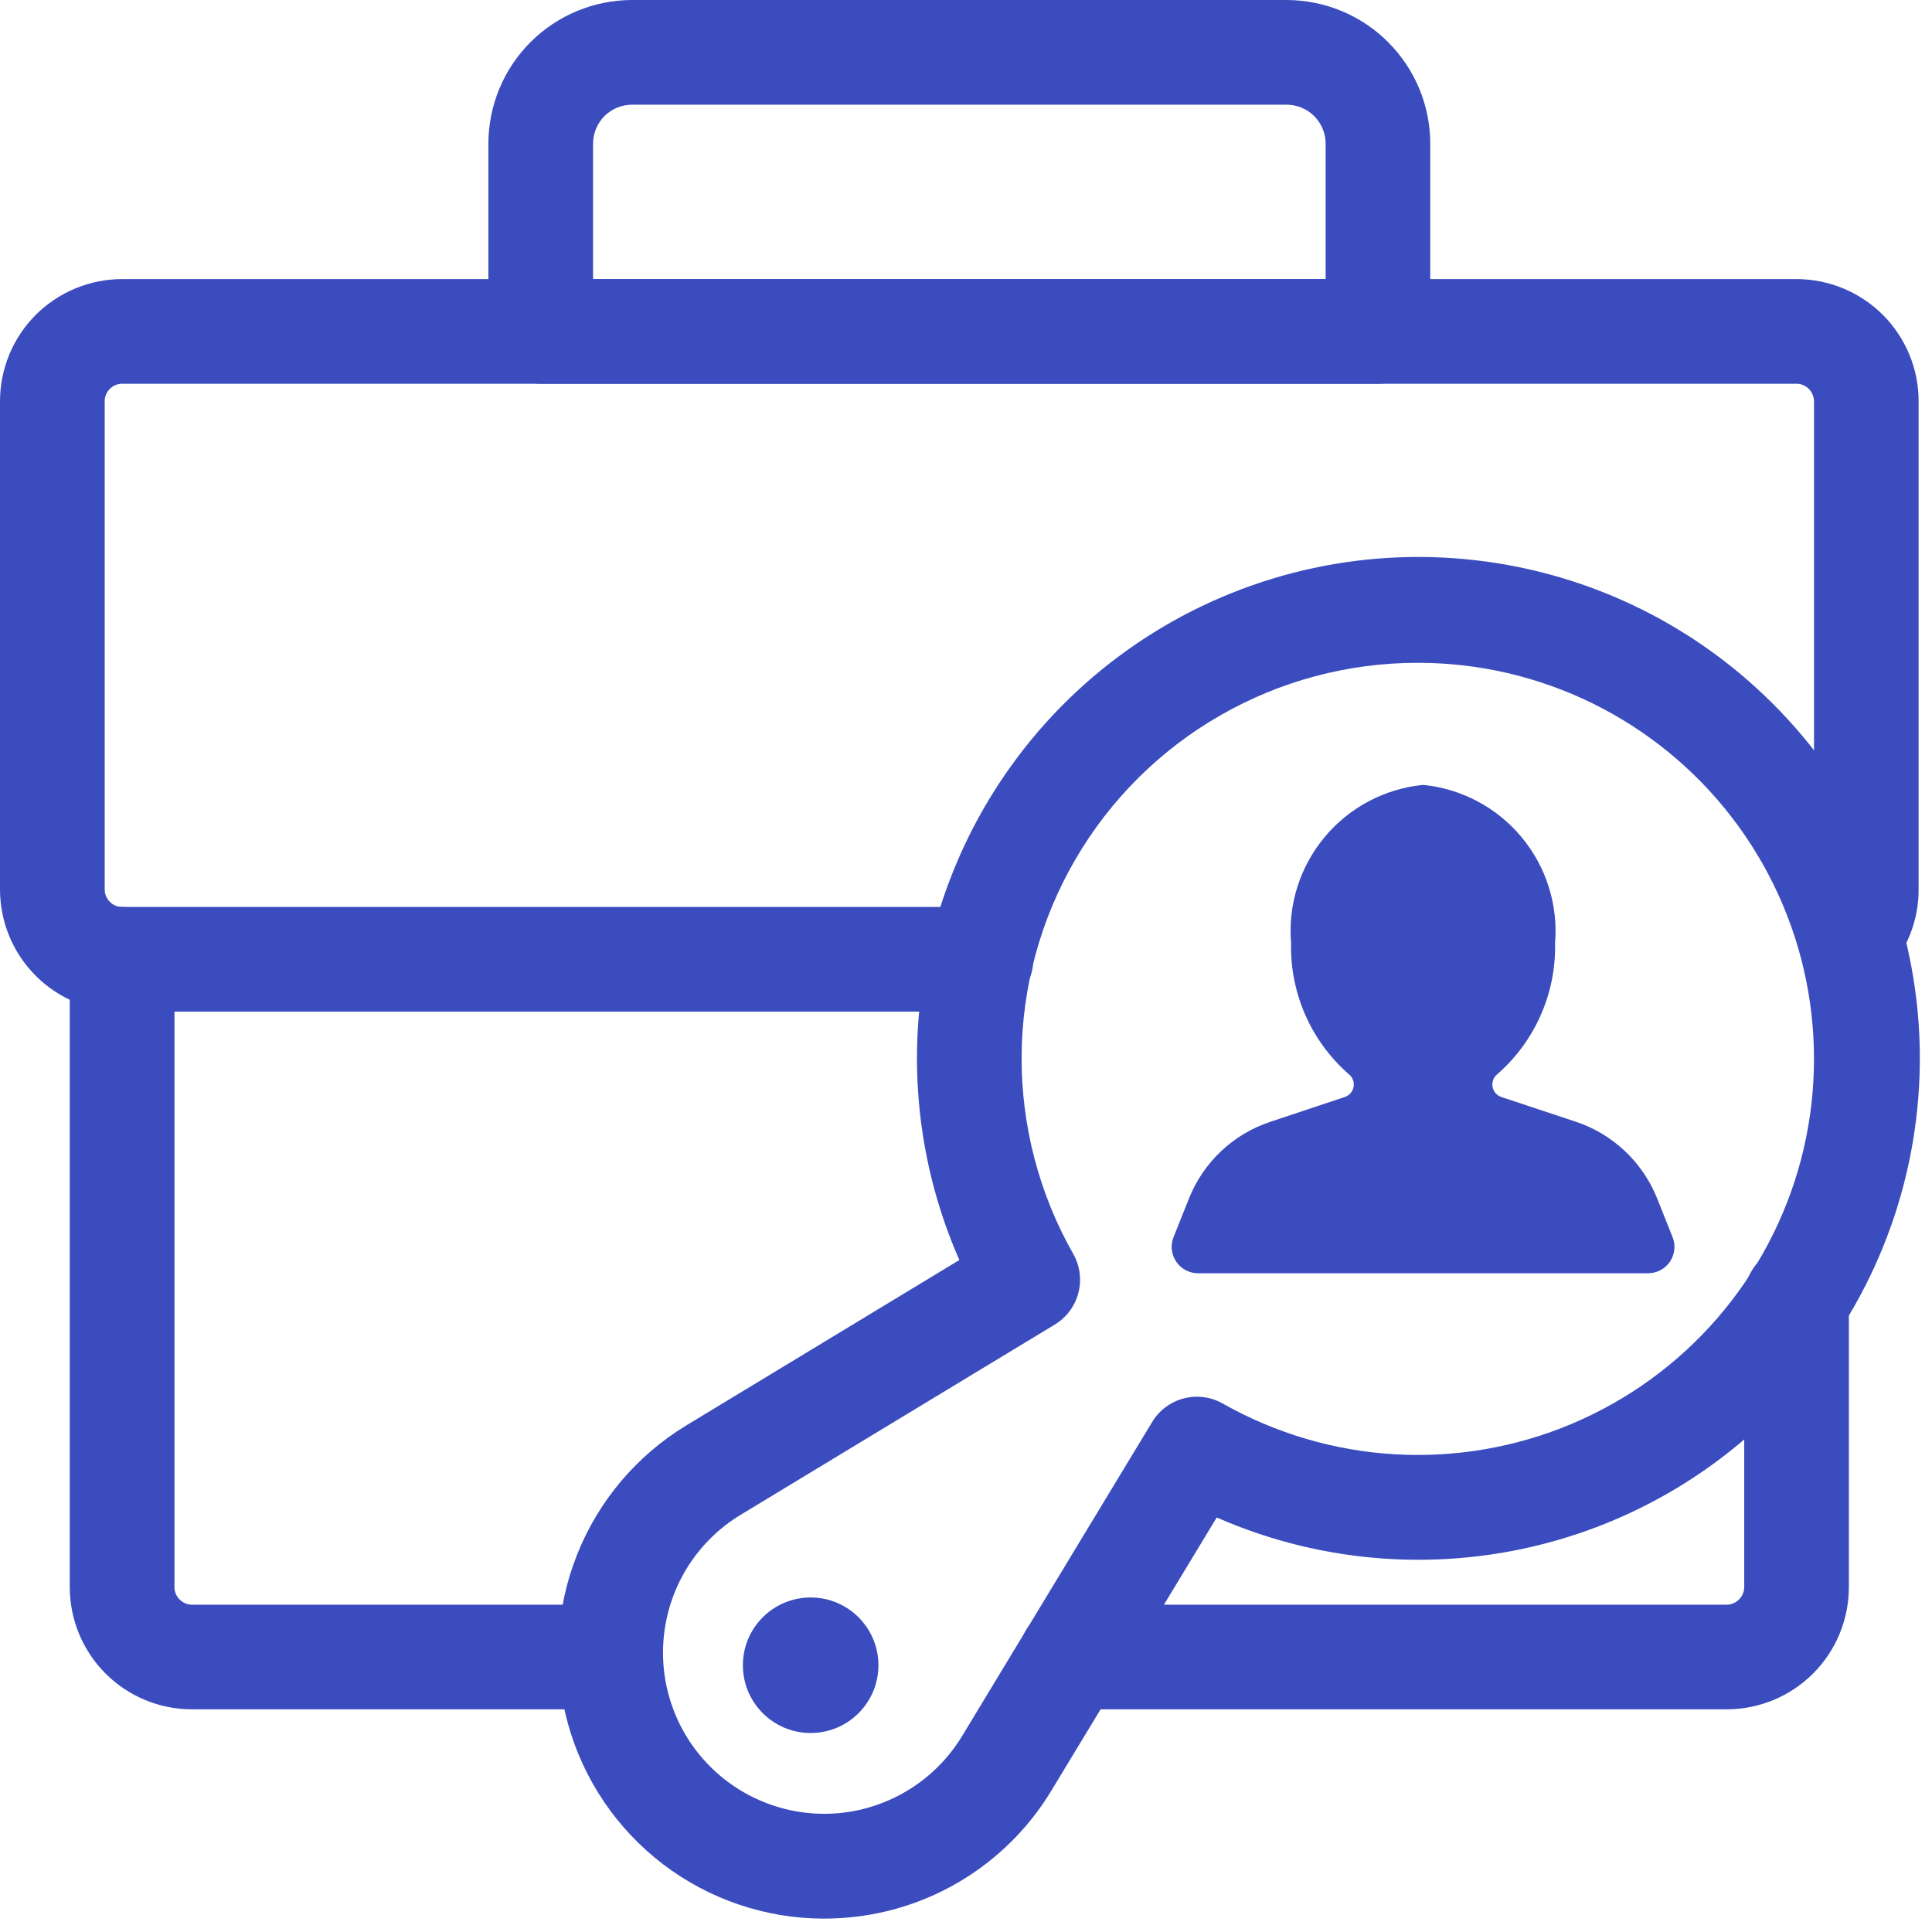 <svg width="27" height="27" viewBox="0 0 27 27" fill="none" xmlns="http://www.w3.org/2000/svg">
<path d="M13.709 14.138H1.706C1.254 14.137 0.82 13.957 0.5 13.637C0.18 13.318 0.001 12.884 0 12.432V5.606C0.001 5.154 0.18 4.72 0.5 4.4C0.82 4.081 1.254 3.901 1.706 3.9H25.107C25.559 3.901 25.993 4.081 26.313 4.4C26.633 4.72 26.813 5.154 26.813 5.606V12.432C26.814 12.848 26.661 13.25 26.384 13.561C26.253 13.697 26.075 13.777 25.886 13.784C25.697 13.791 25.513 13.725 25.372 13.6C25.23 13.474 25.143 13.299 25.128 13.111C25.114 12.922 25.172 12.736 25.292 12.589C25.331 12.546 25.352 12.49 25.351 12.432V5.606C25.35 5.542 25.324 5.48 25.278 5.435C25.233 5.389 25.171 5.363 25.107 5.363H1.706C1.642 5.363 1.58 5.389 1.535 5.435C1.489 5.48 1.463 5.542 1.463 5.606V12.432C1.463 12.496 1.489 12.557 1.535 12.603C1.58 12.649 1.642 12.675 1.706 12.675H13.709C13.903 12.675 14.089 12.752 14.226 12.889C14.363 13.027 14.44 13.213 14.44 13.407C14.44 13.601 14.363 13.787 14.226 13.924C14.089 14.061 13.903 14.138 13.709 14.138ZM24.132 23.888H14.967C14.773 23.888 14.587 23.811 14.45 23.674C14.312 23.537 14.235 23.351 14.235 23.157C14.235 22.963 14.312 22.777 14.45 22.64C14.587 22.503 14.773 22.426 14.967 22.426H24.132C24.196 22.425 24.258 22.399 24.303 22.353C24.349 22.308 24.375 22.246 24.376 22.182V18.136C24.376 17.942 24.453 17.756 24.59 17.618C24.727 17.481 24.913 17.404 25.107 17.404C25.301 17.404 25.487 17.481 25.624 17.618C25.761 17.756 25.838 17.942 25.838 18.136V22.182C25.838 22.634 25.658 23.068 25.338 23.388C25.018 23.708 24.584 23.888 24.132 23.888Z" fill="#3B4CBE"/>
<path d="M8.531 23.888H2.681C2.229 23.888 1.795 23.708 1.475 23.388C1.155 23.068 0.976 22.634 0.975 22.182V13.407C0.975 13.213 1.052 13.027 1.189 12.889C1.326 12.752 1.512 12.675 1.706 12.675C1.9 12.675 2.086 12.752 2.223 12.889C2.361 13.027 2.438 13.213 2.438 13.407V22.182C2.438 22.246 2.464 22.308 2.51 22.353C2.555 22.399 2.617 22.425 2.681 22.426H8.531C8.725 22.426 8.911 22.503 9.049 22.64C9.186 22.777 9.263 22.963 9.263 23.157C9.263 23.351 9.186 23.537 9.049 23.674C8.911 23.811 8.725 23.888 8.531 23.888ZM19.257 5.363H7.556C7.362 5.363 7.176 5.286 7.039 5.148C6.902 5.011 6.825 4.825 6.825 4.631V2.009C6.826 1.476 7.037 0.965 7.414 0.589C7.791 0.212 8.301 0.001 8.834 0H17.979C18.512 0.001 19.023 0.212 19.399 0.589C19.776 0.965 19.988 1.476 19.988 2.009V4.631C19.988 4.825 19.911 5.011 19.774 5.148C19.637 5.286 19.451 5.363 19.257 5.363ZM8.288 3.9H18.526V2.009C18.526 1.864 18.468 1.725 18.366 1.622C18.263 1.52 18.124 1.463 17.979 1.463H8.834C8.689 1.463 8.55 1.52 8.448 1.622C8.345 1.725 8.288 1.864 8.288 2.009V3.9Z" fill="#3B4CBE"/>
<path d="M11.329 24.219C11.852 24.219 12.276 23.795 12.276 23.272C12.276 22.749 11.852 22.325 11.329 22.325C10.806 22.325 10.382 22.749 10.382 23.272C10.382 23.795 10.806 24.219 11.329 24.219Z" fill="#3B4CBE"/>
<path d="M11.508 26.813C10.698 26.811 9.911 26.544 9.266 26.053C8.622 25.561 8.155 24.873 7.938 24.092C7.721 23.312 7.765 22.481 8.064 21.728C8.363 20.975 8.899 20.34 9.592 19.92L13.407 17.609C12.749 16.113 12.636 14.434 13.085 12.863C13.535 11.293 14.519 9.928 15.868 9.006C17.217 8.084 18.846 7.662 20.472 7.814C22.099 7.965 23.622 8.68 24.777 9.836C25.933 10.991 26.648 12.514 26.8 14.141C26.951 15.768 26.53 17.397 25.608 18.745C24.685 20.094 23.321 21.079 21.75 21.528C20.179 21.977 18.5 21.864 17.004 21.207L14.695 25.021C14.404 25.504 14.007 25.914 13.533 26.22C13.06 26.526 12.522 26.72 11.963 26.786C11.812 26.804 11.66 26.813 11.508 26.813ZM19.814 9.263C18.846 9.262 17.894 9.515 17.055 9.997C16.215 10.478 15.517 11.172 15.03 12.008C14.542 12.845 14.283 13.794 14.277 14.762C14.272 15.73 14.521 16.683 14.999 17.524C15.093 17.69 15.118 17.886 15.07 18.07C15.022 18.254 14.904 18.412 14.741 18.511L10.35 21.17C10.058 21.347 9.81 21.588 9.625 21.875C9.44 22.162 9.323 22.487 9.282 22.826C9.241 23.165 9.277 23.508 9.389 23.831C9.5 24.154 9.684 24.447 9.925 24.688C10.167 24.93 10.46 25.113 10.782 25.224C11.105 25.336 11.449 25.373 11.788 25.332C12.127 25.291 12.452 25.173 12.739 24.988C13.026 24.803 13.267 24.555 13.444 24.264L16.102 19.872C16.201 19.709 16.359 19.591 16.543 19.543C16.727 19.495 16.923 19.521 17.088 19.615C17.826 20.032 18.649 20.275 19.494 20.324C20.34 20.373 21.186 20.227 21.966 19.898C22.747 19.569 23.442 19.065 23.997 18.425C24.552 17.785 24.953 17.026 25.169 16.207C25.384 15.388 25.409 14.53 25.241 13.7C25.073 12.869 24.716 12.089 24.199 11.418C23.682 10.747 23.017 10.204 22.257 9.83C21.497 9.457 20.661 9.262 19.814 9.263Z" fill="#3B4CBE"/>
<path d="M22.027 15.678L20.982 15.331C20.95 15.32 20.921 15.301 20.899 15.275C20.878 15.25 20.863 15.218 20.858 15.185C20.853 15.152 20.857 15.118 20.869 15.086C20.882 15.055 20.903 15.028 20.93 15.008C21.189 14.78 21.395 14.499 21.533 14.184C21.672 13.869 21.74 13.527 21.732 13.182C21.777 12.645 21.608 12.112 21.263 11.698C20.918 11.284 20.424 11.022 19.888 10.969C19.351 11.022 18.857 11.284 18.512 11.698C18.167 12.112 17.998 12.645 18.043 13.182C18.035 13.527 18.103 13.869 18.242 14.184C18.38 14.499 18.586 14.78 18.845 15.008C18.872 15.028 18.893 15.055 18.906 15.086C18.919 15.118 18.922 15.152 18.917 15.185C18.912 15.218 18.898 15.25 18.876 15.275C18.854 15.301 18.826 15.32 18.794 15.331L17.748 15.679C17.494 15.764 17.261 15.903 17.066 16.087C16.871 16.271 16.718 16.495 16.618 16.744L16.401 17.288C16.378 17.344 16.37 17.405 16.376 17.465C16.383 17.525 16.404 17.582 16.438 17.632C16.471 17.682 16.517 17.723 16.57 17.751C16.623 17.779 16.683 17.794 16.743 17.794H23.032C23.092 17.794 23.152 17.779 23.205 17.751C23.258 17.723 23.304 17.682 23.338 17.632C23.371 17.582 23.392 17.525 23.399 17.465C23.405 17.405 23.397 17.344 23.374 17.288L23.157 16.744C23.057 16.495 22.904 16.271 22.709 16.087C22.514 15.903 22.281 15.763 22.027 15.678Z" fill="#3B4CBE"/>
</svg>
